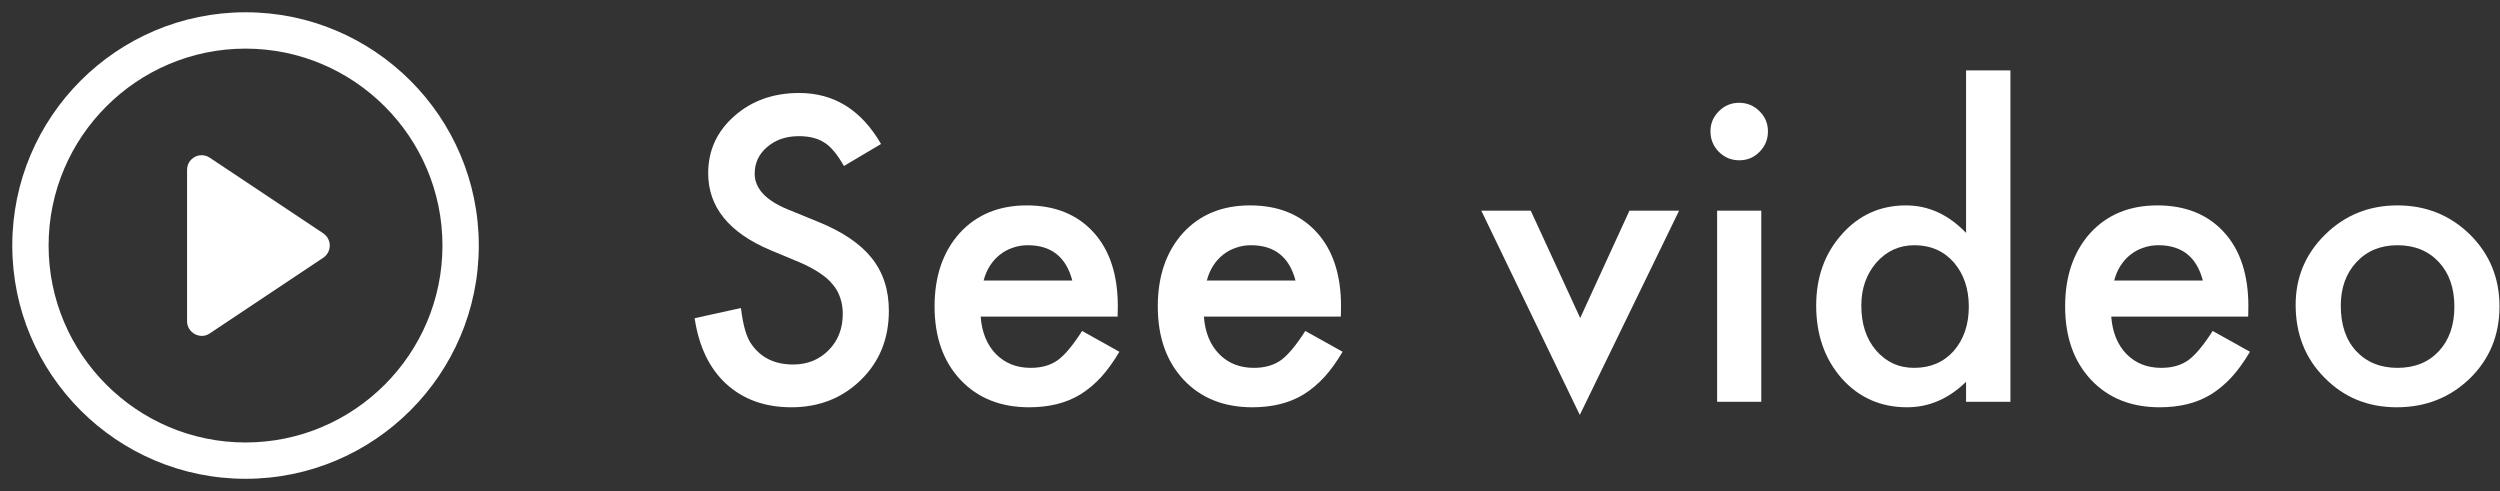 <?xml version="1.0" encoding="UTF-8"?> <svg xmlns="http://www.w3.org/2000/svg" width="112" height="22" viewBox="0 0 112 22" fill="none"><rect x="0" y="0" width="112" height="22" fill="#333333" stroke="none"/> <path d="M14.476 10.45L9.394 7.063C8.954 6.776 8.381 7.085 8.381 7.613V14.389C8.381 14.916 8.975 15.225 9.394 14.939L14.476 11.551C14.872 11.287 14.872 10.714 14.476 10.45V10.45Z" fill="white"></path> <path d="M11 0.55C5.236 0.55 0.55 5.236 0.55 11C0.55 16.764 5.236 21.45 11 21.45C16.764 21.45 21.45 16.764 21.45 11C21.45 5.236 16.764 0.55 11 0.55ZM11 19.823C6.137 19.823 2.177 15.863 2.177 11C2.177 6.138 6.137 2.178 11 2.178C15.862 2.178 19.822 6.138 19.822 11C19.822 15.863 15.862 19.823 11 19.823V19.823Z" fill="white"></path> <path d="M39.47 6.451L37.809 7.436C37.498 6.896 37.202 6.545 36.921 6.381C36.628 6.193 36.25 6.1 35.787 6.1C35.219 6.1 34.747 6.261 34.372 6.583C33.997 6.899 33.81 7.298 33.81 7.778C33.81 8.44 34.302 8.974 35.286 9.378L36.64 9.932C37.741 10.377 38.547 10.922 39.057 11.566C39.566 12.205 39.821 12.99 39.821 13.922C39.821 15.17 39.405 16.201 38.573 17.016C37.735 17.836 36.695 18.246 35.453 18.246C34.275 18.246 33.303 17.898 32.535 17.2C31.779 16.503 31.308 15.521 31.12 14.256L33.194 13.799C33.288 14.596 33.452 15.146 33.687 15.451C34.108 16.037 34.724 16.33 35.532 16.33C36.171 16.33 36.701 16.116 37.123 15.688C37.545 15.261 37.756 14.719 37.756 14.062C37.756 13.799 37.718 13.559 37.642 13.342C37.571 13.119 37.457 12.917 37.299 12.735C37.147 12.548 36.947 12.375 36.701 12.217C36.455 12.053 36.162 11.898 35.822 11.751L34.513 11.206C32.655 10.421 31.727 9.272 31.727 7.761C31.727 6.741 32.116 5.889 32.895 5.203C33.675 4.512 34.645 4.166 35.805 4.166C37.369 4.166 38.591 4.928 39.47 6.451Z" fill="white"></path> <path d="M50.069 14.185H43.934C43.987 14.889 44.215 15.448 44.62 15.864C45.024 16.274 45.543 16.48 46.175 16.48C46.668 16.48 47.075 16.362 47.397 16.128C47.714 15.894 48.074 15.46 48.478 14.827L50.148 15.759C49.89 16.198 49.618 16.576 49.331 16.893C49.044 17.203 48.736 17.461 48.408 17.666C48.08 17.865 47.725 18.012 47.344 18.105C46.964 18.199 46.55 18.246 46.105 18.246C44.828 18.246 43.802 17.836 43.029 17.016C42.255 16.189 41.869 15.094 41.869 13.729C41.869 12.375 42.244 11.279 42.994 10.441C43.75 9.615 44.752 9.202 46 9.202C47.259 9.202 48.255 9.604 48.988 10.406C49.715 11.203 50.078 12.308 50.078 13.72L50.069 14.185ZM48.039 12.568C47.763 11.514 47.098 10.986 46.044 10.986C45.803 10.986 45.578 11.024 45.367 11.101C45.156 11.171 44.962 11.276 44.787 11.417C44.617 11.552 44.47 11.716 44.347 11.909C44.224 12.102 44.13 12.322 44.066 12.568H48.039Z" fill="white"></path> <path d="M68.578 9.439L70.793 14.247L72.999 9.439H75.223L70.775 18.589L66.363 9.439H68.578Z" fill="white"></path> <path d="M78.905 9.439V18H76.927V9.439H78.905ZM76.629 5.88C76.629 5.534 76.754 5.235 77.006 4.983C77.258 4.731 77.56 4.605 77.912 4.605C78.269 4.605 78.574 4.731 78.826 4.983C79.078 5.229 79.204 5.531 79.204 5.889C79.204 6.246 79.078 6.551 78.826 6.803C78.58 7.055 78.278 7.181 77.921 7.181C77.563 7.181 77.258 7.055 77.006 6.803C76.754 6.551 76.629 6.243 76.629 5.88Z" fill="white"></path> <path d="M88.08 3.155H90.067V18H88.08V17.104C87.301 17.865 86.419 18.246 85.435 18.246C84.263 18.246 83.29 17.818 82.517 16.963C81.749 16.09 81.365 15 81.365 13.693C81.365 12.416 81.749 11.35 82.517 10.494C83.278 9.633 84.237 9.202 85.391 9.202C86.393 9.202 87.289 9.612 88.08 10.433V3.155ZM83.387 13.693C83.387 14.514 83.607 15.182 84.046 15.697C84.497 16.219 85.066 16.48 85.751 16.48C86.484 16.48 87.075 16.227 87.527 15.724C87.978 15.202 88.203 14.54 88.203 13.737C88.203 12.935 87.978 12.273 87.527 11.751C87.075 11.241 86.49 10.986 85.769 10.986C85.089 10.986 84.521 11.244 84.064 11.76C83.612 12.281 83.387 12.926 83.387 13.693Z" fill="white"></path> <path d="M100.719 14.185H94.584C94.637 14.889 94.865 15.448 95.269 15.864C95.674 16.274 96.192 16.48 96.825 16.48C97.317 16.48 97.725 16.362 98.047 16.128C98.363 15.894 98.724 15.46 99.128 14.827L100.798 15.759C100.54 16.198 100.267 16.576 99.98 16.893C99.693 17.203 99.386 17.461 99.058 17.666C98.729 17.865 98.375 18.012 97.994 18.105C97.613 18.199 97.2 18.246 96.755 18.246C95.477 18.246 94.452 17.836 93.679 17.016C92.905 16.189 92.518 15.094 92.518 13.729C92.518 12.375 92.893 11.279 93.643 10.441C94.399 9.615 95.401 9.202 96.649 9.202C97.909 9.202 98.905 9.604 99.638 10.406C100.364 11.203 100.727 12.308 100.727 13.72L100.719 14.185ZM98.688 12.568C98.413 11.514 97.748 10.986 96.693 10.986C96.453 10.986 96.227 11.024 96.016 11.101C95.805 11.171 95.612 11.276 95.436 11.417C95.266 11.552 95.12 11.716 94.997 11.909C94.874 12.102 94.78 12.322 94.716 12.568H98.688Z" fill="white"></path> <path d="M102.845 13.658C102.845 12.422 103.288 11.37 104.172 10.503C105.057 9.636 106.135 9.202 107.407 9.202C108.684 9.202 109.768 9.639 110.659 10.512C111.538 11.385 111.977 12.457 111.977 13.729C111.977 15.012 111.535 16.087 110.65 16.954C109.759 17.815 108.666 18.246 107.372 18.246C106.088 18.246 105.013 17.807 104.146 16.928C103.279 16.061 102.845 14.971 102.845 13.658ZM104.867 13.693C104.867 14.549 105.095 15.226 105.552 15.724C106.021 16.227 106.639 16.48 107.407 16.48C108.18 16.48 108.798 16.23 109.261 15.732C109.724 15.234 109.956 14.569 109.956 13.737C109.956 12.905 109.724 12.24 109.261 11.742C108.792 11.238 108.174 10.986 107.407 10.986C106.651 10.986 106.039 11.238 105.57 11.742C105.101 12.246 104.867 12.896 104.867 13.693Z" fill="white"></path> <path d="M60.069 14.185H53.934C53.987 14.889 54.215 15.448 54.62 15.864C55.024 16.274 55.542 16.48 56.175 16.48C56.667 16.48 57.075 16.362 57.397 16.128C57.713 15.894 58.074 15.46 58.478 14.827L60.148 15.759C59.89 16.198 59.618 16.576 59.331 16.893C59.044 17.203 58.736 17.461 58.408 17.666C58.08 17.865 57.725 18.012 57.344 18.105C56.963 18.199 56.55 18.246 56.105 18.246C54.828 18.246 53.802 17.836 53.029 17.016C52.255 16.189 51.869 15.094 51.869 13.729C51.869 12.375 52.244 11.279 52.994 10.441C53.749 9.615 54.752 9.202 55.999 9.202C57.259 9.202 58.255 9.604 58.988 10.406C59.714 11.203 60.078 12.308 60.078 13.72L60.069 14.185ZM58.039 12.568C57.763 11.514 57.098 10.986 56.044 10.986C55.803 10.986 55.578 11.024 55.367 11.101C55.156 11.171 54.962 11.276 54.787 11.417C54.617 11.552 54.47 11.716 54.347 11.909C54.224 12.102 54.13 12.322 54.066 12.568H58.039Z" fill="white"></path> </svg> 